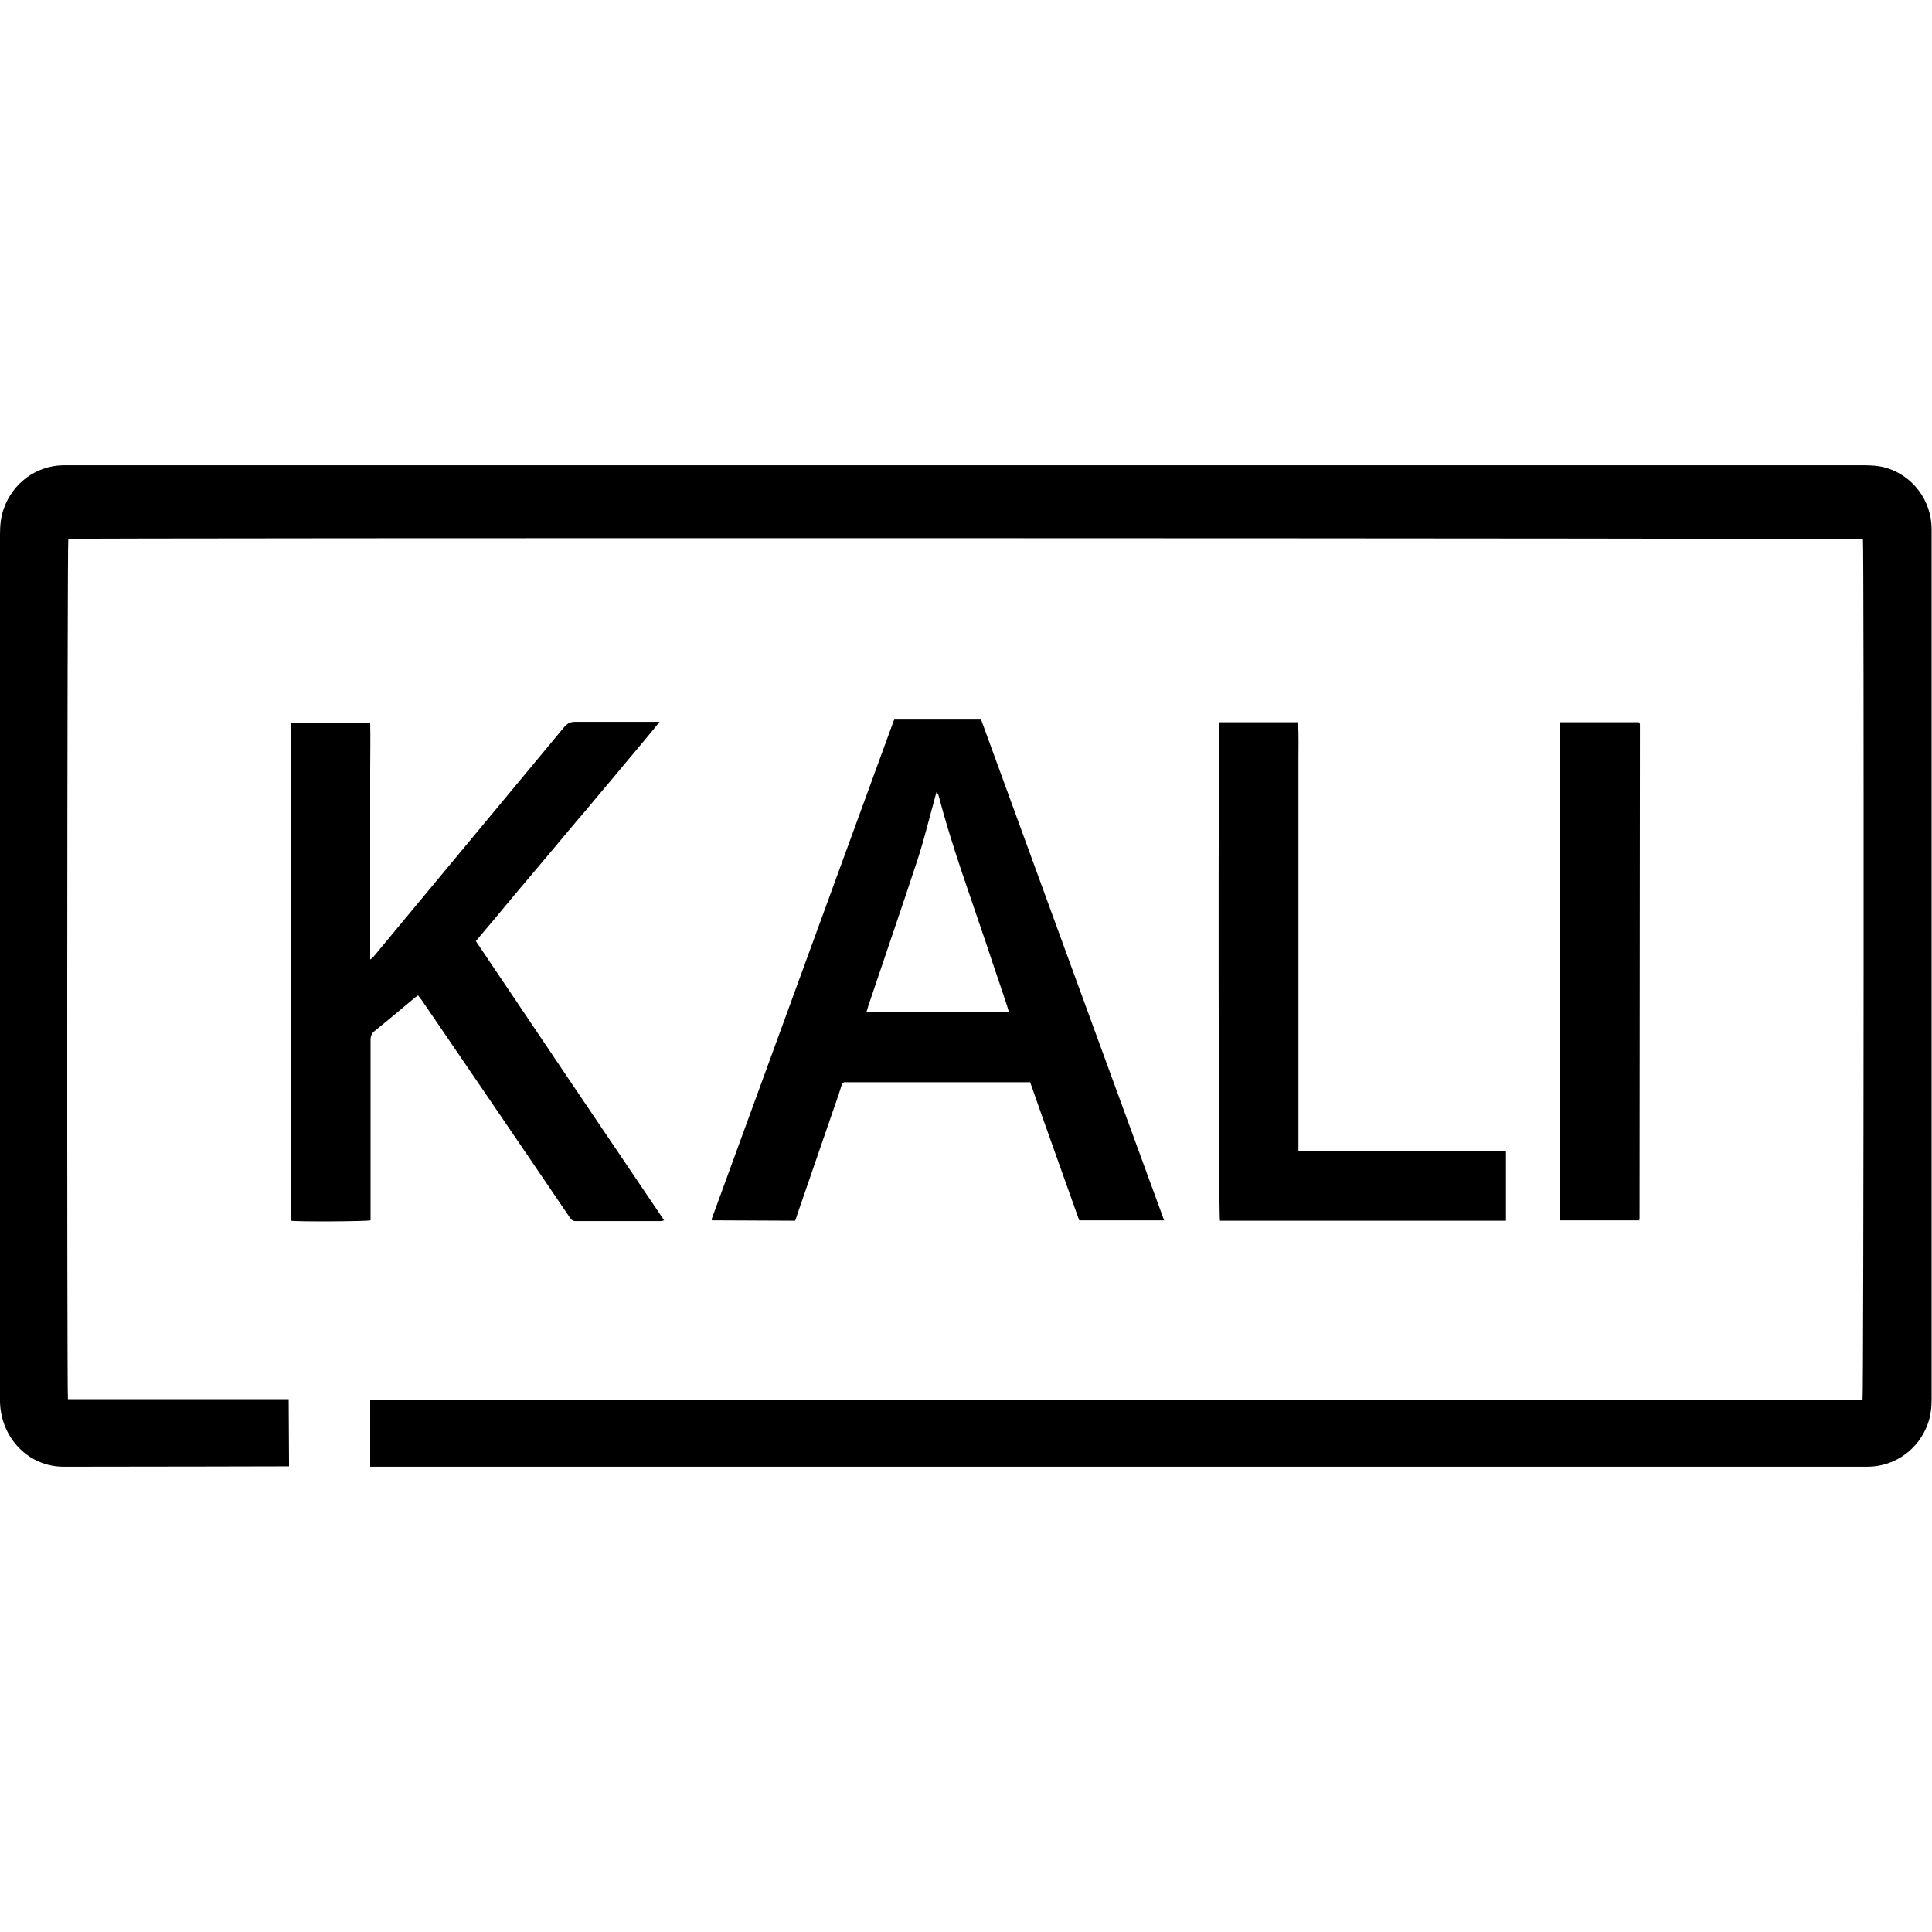 <svg xmlns="http://www.w3.org/2000/svg" xml:space="preserve" viewBox="0 0 512 512"><path d="M499.6 123.9c-1.9-.5-3.8-.6-5.8-.6h-477c-7.2.1-13.4 4.7-15.8 11.5-.8 2.2-1 4.5-1 6.8v230c.3 9.6 7.6 17.1 16.9 17.1 19.5 0 59.7-.1 59.7-.1l-.1-17.8H18c-.3-1.9-.2-227 .1-228 1.8-.3 474.6-.2 475.6.1.3 1.7.2 226.8-.1 228H98.1v17.8h397c7.1-.1 13.4-4.6 15.8-11.4.8-2.2 1-4.4 1-6.7V140.2c0-7.6-5.1-14.3-12.3-16.3M98.2 321.6v-46c0-1 .3-1.8 1.1-2.4 3.5-2.8 6.9-5.7 10.4-8.6.3-.3.7-.5 1.1-.8.4.5.7.9 1 1.3 5.9 8.6 11.7 17.2 17.6 25.8 7.2 10.6 14.4 21.1 21.5 31.6.4.6.8 1.1 1.6 1.1h22.6c.2 0 .5-.1.9-.2-16.7-24.7-33.3-49.3-49.9-74 3.4-4 6.6-7.8 9.8-11.7 3.2-3.8 6.5-7.7 9.7-11.5s6.4-7.7 9.7-11.5c3.2-3.9 6.5-7.7 9.7-11.6 3.2-3.8 6.4-7.6 9.8-11.8h-22.4c-1.3 0-2 .4-2.9 1.4-16.8 20.2-33.6 40.5-50.4 60.7-.2.3-.5.5-1 .9V204c0-4.2.1-8.3 0-12.5h-21v132c1.7.3 20 .2 21.1-.1zm112.5 1.9c.2-.5.4-.9.5-1.4 3.4-9.9 6.8-19.7 10.2-29.6.6-1.6 1.1-3.2 1.6-4.8.2-.7.5-1 1.2-.9H273c4.3 12.3 8.7 24.5 13 36.6h22.5c-16.2-44.3-32.4-88.5-48.5-132.7h-23c-.1.3-.3.5-.3.7l-48 131.4c-.1.1-.1.2-.1.3v.1c0 .1.1.1.1.2zm19.4-56.9c4.4-13.1 8.9-26.1 13.2-39.2 1.7-5.3 3-10.7 4.5-16.1.1-.4.2-.8.4-1.4.2.3.4.6.5.8 3.5 13.4 8.3 26.4 12.7 39.5 1.8 5.5 3.7 10.9 5.5 16.4.1.5.3 1 .5 1.6h-37.8c.2-.6.4-1.1.5-1.6m114-65c0-3.4.1-6.8-.1-10.2h-20.8c-.4 1.6-.3 131 .1 132.1h75.8v-18.4h-45.8c-3 0-6 .1-9.2-.1zm90.5-9.4c0-.2 0-.4-.1-.6 0-.1-.1-.1-.1-.1l-.1-.1h-20.9v132h21c.1-.2.1-.3.1-.5z" style="fill-rule:evenodd;clip-rule:evenodd"/></svg>
